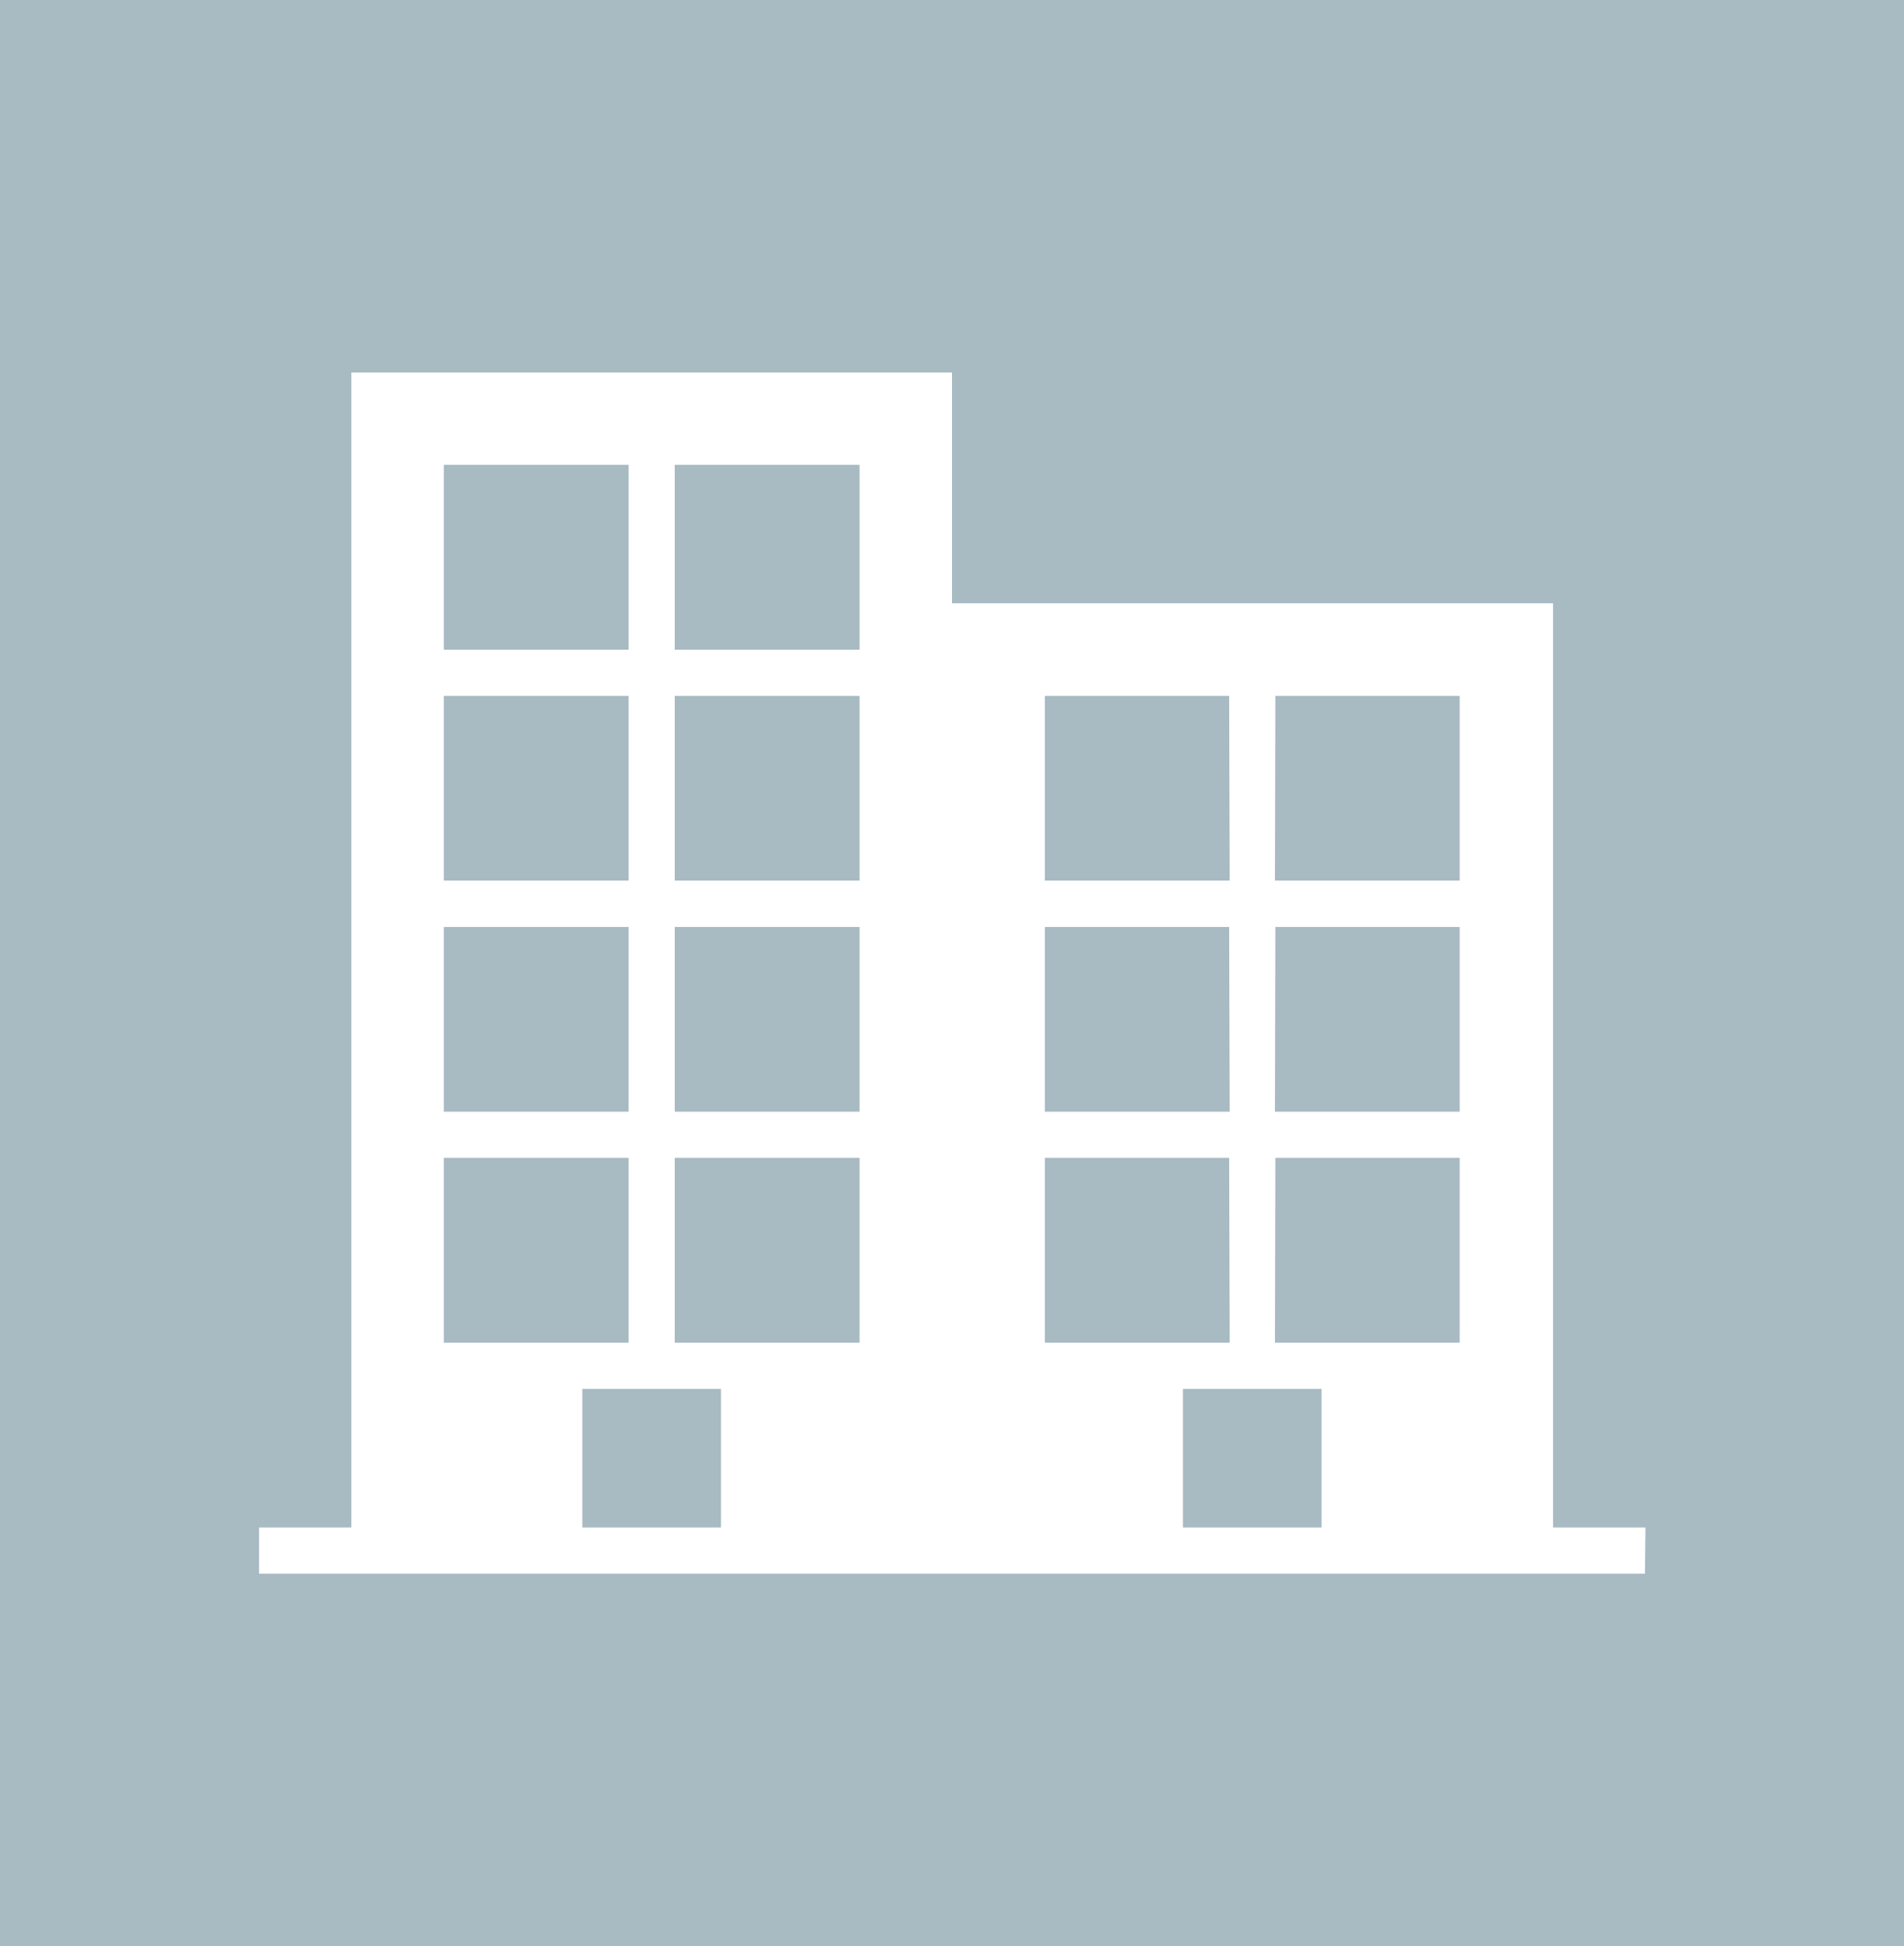 <svg xmlns="http://www.w3.org/2000/svg" viewBox="0 0 176.76 180.66"><defs><style>.cls-1{fill:#a8bac2;}</style></defs><title>mission-office</title><g id="Layer_2" data-name="Layer 2"><g id="Layer_1-2" data-name="Layer 1"><path class="cls-1" d="M54.06,128.93H66.93V141.8H54.06Zm8.58-4.29H79.8V107.49H62.64Zm0-21.44H79.8V86.05H62.64Zm-4.28,4.29H41.2v17.15H58.36Zm0-64.34H41.2V60.31H58.36ZM176.76,0V180.66H0V0Zm-24,141.8h-8.58V56H88.38V34.58H32.62V141.8H24.05v4.29H152.71ZM62.64,81.75H79.8V64.6H62.64Zm-4.28,4.3H41.2V103.2H58.36Zm0-21.45H41.2V81.75H58.36Zm60,17.15h17.15V64.6H118.4Zm0,21.45h17.15V86.05H118.4Zm0,21.44h17.15V107.49H118.4ZM62.64,60.31H79.8V43.15H62.64Zm51.47,47.18H97v17.15h17.16Zm0-21.44H97V103.2h17.16Zm0-21.45H97V81.75h17.16Zm-4.29,77.2h12.87V128.93H109.82Z"/></g></g></svg>